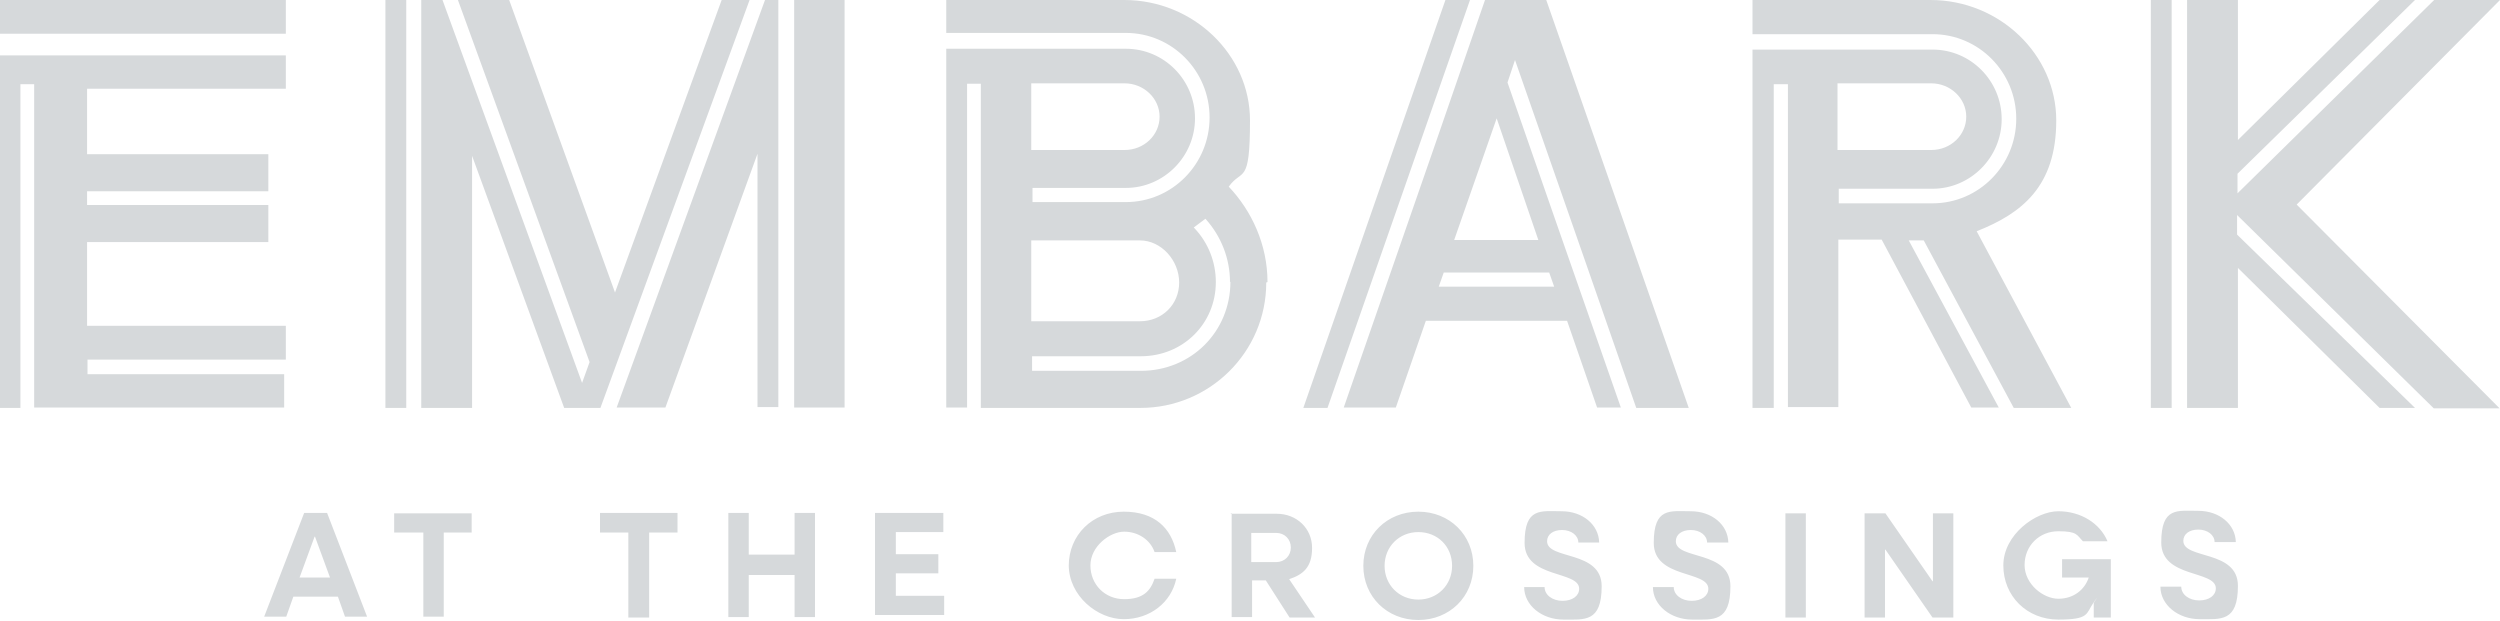 <?xml version="1.0" encoding="UTF-8"?>
<svg xmlns="http://www.w3.org/2000/svg" width="600" height="149" viewBox="0 0 600 149" fill="none">
  <g clip-path="url(#clip0_127_7)">
    <path d="M72.7 123.1H78.5L88.1 148H82.8L81.1 143.2H70.4L68.7 148H63.4L73 123.1H72.7ZM79.2 138.6L75.6 128.8H75.5L71.9 138.6H79.1H79.2ZM101.3 127.8H94.6V123.2H113.2V127.8H106.5V148H101.6V127.8H101.3ZM150.8 127.8H144V123.1H162.6V127.8H155.8V148.2H150.8V127.8ZM174.8 123.1H179.7V133.1H190.7V123.1H195.6V148.1H190.7V138H179.7V148.1H174.8V123.1ZM210 123.1H226.4V127.7H215V133H225.2V137.6H215V143H226.6V147.6H210V122.6V123.1ZM256.5 135.8C256.5 128.4 262.2 122.8 269.7 122.8C277.2 122.8 281.1 126.8 282.3 132.5H277.1C276.1 129.6 273.2 127.6 269.8 127.6C266.4 127.6 261.7 131.1 261.7 135.7C261.7 140.3 265.2 143.8 269.8 143.8C274.4 143.8 276.1 141.8 277.1 138.9H282.3C281.1 144.6 276 148.6 269.7 148.6C263.4 148.6 256.5 143 256.5 135.6V135.8ZM295.3 123.3H306.4C311.2 123.3 314.9 126.8 314.9 131.5C314.9 136.2 312.7 137.9 309.4 139L315.6 148.2H309.5L303.8 139.3H300.5V148.1H295.6V123.1L295.3 123.3ZM300.3 128V134.9H306.3C308.3 134.9 309.8 133.4 309.8 131.4C309.8 129.4 308.3 127.9 306.3 127.9H300.3V128ZM327.2 135.8C327.2 128.4 332.9 122.8 340.4 122.8C347.9 122.8 353.6 128.4 353.6 135.8C353.6 143.2 347.9 148.8 340.4 148.8C332.9 148.8 327.2 143.2 327.2 135.8ZM348.5 135.8C348.5 131.1 345 127.7 340.4 127.7C335.8 127.7 332.3 131.2 332.3 135.8C332.3 140.4 335.8 143.9 340.4 143.9C345 143.9 348.5 140.4 348.5 135.8ZM365.7 140.9H370.7C370.7 142.8 372.6 144.2 375 144.2C377.4 144.2 379 143 379 141.3C379 136.9 365.9 138.9 365.9 130.3C365.9 121.7 369.8 122.7 374.8 122.7C379.8 122.7 383.7 125.9 383.8 130.2H378.8C378.8 128.5 377.1 127.2 374.9 127.2C372.7 127.2 371.3 128.3 371.3 129.9C371.3 134.4 384.4 132 384.4 140.7C384.4 149.4 380.3 148.7 375.2 148.7C370.1 148.7 365.8 145.3 365.8 140.9H365.7ZM396.6 140.9H401.7C401.7 142.8 403.6 144.2 406 144.2C408.4 144.2 410 143 410 141.3C410 136.9 396.9 138.9 396.9 130.3C396.9 121.7 400.8 122.7 405.8 122.7C410.8 122.7 414.7 125.9 414.8 130.2H409.7C409.7 128.5 408 127.2 405.8 127.2C403.6 127.2 402.2 128.3 402.2 129.9C402.2 134.4 415.3 132 415.3 140.7C415.3 149.4 411.2 148.7 406.1 148.7C401 148.7 396.7 145.3 396.7 140.9H396.6ZM428.5 123.2H433.4V148.2H428.5V123.2ZM447.5 123.2H452.5L463.8 139.5H463.9V123.2H468.8V148.2H463.8L452.5 131.9H452.4V148.2H447.5V123.2ZM518.4 140.8H523.5C523.5 142.7 525.4 144.1 527.8 144.1C530.2 144.1 531.8 142.9 531.8 141.2C531.8 136.8 518.7 138.8 518.7 130.2C518.7 121.6 522.6 122.6 527.6 122.6C532.6 122.6 536.5 125.8 536.6 130.1H531.5C531.5 128.4 529.8 127.1 527.6 127.1C525.4 127.1 524 128.2 524 129.8C524 134.3 537.1 131.9 537.1 140.6C537.1 149.3 533 148.6 527.9 148.6C522.8 148.6 518.5 145.2 518.5 140.8H518.4ZM506.7 134.2H494.9V138.6H501.3C500.3 141.6 497.6 143.7 494 143.7C490.4 143.7 485.9 140.2 485.9 135.6C485.9 131 489.4 127.5 494 127.5C498.6 127.5 498.4 128.4 499.9 129.9H505.8C504 125.6 499.4 122.7 494 122.7C488.6 122.7 480.8 128.3 480.8 135.7C480.8 143.1 486.5 148.7 494 148.7C501.5 148.7 500.6 147.3 502.4 144.7C504.2 142.1 502.5 144.7 502.5 144.7V148.2H506.6V134.2H506.7Z" fill="#D6D9DB"></path>
    <path d="M516.2 97.9V0H521.2V97.9H516.2ZM600 0H584.2L537 46.4V41.7L579.6 0H571.1L537.1 33.6V0H524.9V97.9H537.1V64.3L571.1 97.9H579.6L536.9 56.3V51.6L584.1 98H599.9L551.2 49.1L600 0ZM92.5 0V97.9H97.5V0H92.5ZM173.2 0L147.6 70.2L122.2 0H109.9L141.5 86.9L139.7 91.9L106.2 0H101.1V97.9H113.3V37.4L135.4 97.9H144.1L179.9 0H173.3H173.2ZM183.6 0L148 97.8H159.7L181.8 36.9V97.7H186.8V0H183.4H183.6ZM190.6 0V97.8H202.7V0H190.6ZM483.3 97.9L461.7 57.7H458.1L479.7 97.8H473.1L451.6 57.5H441.2V97.7H429.1V20.2H425.7V97.9H420.6V11.9H463.8C473 11.9 480.4 19.4 480.4 28.6C480.4 37.8 472.9 45.3 463.8 45.3H441.3V48.8H463.8C474.9 48.8 483.9 39.7 483.9 28.5C483.9 17.3 474.9 8.2 463.8 8.2H420.6V0H463.3C479.9 0 493.5 13.1 493.5 28.9C493.5 44.7 485.3 51.2 474.4 55.5L497.1 97.9H483.6H483.3ZM441 36H463.5C468.2 36 471.9 32.4 471.9 28C471.9 23.6 468.1 20 463.5 20H441V35.9V36ZM346.9 0L312.8 97.9H318.6L331.8 60.1L352.8 0H347H346.9ZM392.7 97.9L380.8 63.7L363.6 14.4L361.8 19.8L372.9 51.7L389 97.8H383.3L376.1 77H342.2L335 97.8H322.5L344 35.9L356.4 0H371.1L405.3 97.9H392.6H392.7ZM371.8 65.4H346.5L345.3 68.8H373L371.8 65.4ZM369.2 57.6L359.2 28.4L349 57.6H369.2ZM303.9 67.8C303.9 84.5 290.3 97.9 273.7 97.9H235.4V20.1H232.1V97.8H227.1V11.7H270.2C279.4 11.7 286.8 19.2 286.8 28.4C286.8 37.6 279.3 45.1 270.2 45.1H247.8V48.5H270.2C281.3 48.5 290.3 39.4 290.3 28.2C290.3 17 281.3 7.9 270.2 7.9H227.1V0H269.8C286.4 0 300 13.1 300 28.9C300 44.7 298.1 40.3 294.9 44.8C300.4 50.6 304.2 58.7 304.2 67.7L303.9 67.8ZM247.5 36H269.9C274.6 36 278.3 32.4 278.3 28C278.3 23.6 274.5 20 269.9 20H247.5V35.9V36ZM247.5 77.1H273.6C278.9 77.1 283 73.1 283 67.8C283 62.5 278.7 57.7 273.6 57.7H247.5V77V77.1ZM295.2 67.7C295.2 62.1 293.1 56.7 289.3 52.5L286.5 54.6C286.5 54.6 286.6 54.7 286.7 54.8C290 58.3 291.8 62.9 291.8 67.7C291.8 77.7 283.9 85.5 273.8 85.5H247.7V89H273.8C285.9 89 295.3 79.6 295.3 67.6L295.2 67.7ZM0 97.9H4.9V20.2H8.2V97.8H68.2V89.8H21V86.3H57.1H68.6V78.2H20.9V58.1H64.4V49.2H20.9V45.9H64.4V37H20.9V21.3H68.6V13.3H0C0 11.8 0 11.9 0 11.9V97.8V97.9ZM0 0V8.1H68.6V0H0Z" fill="#D6D9DB"></path>
  </g>
  <defs>
    <clipPath id="clip0_127_7">
      <rect width="600" height="148.7" fill="white"></rect>
    </clipPath>
  </defs>
</svg>
